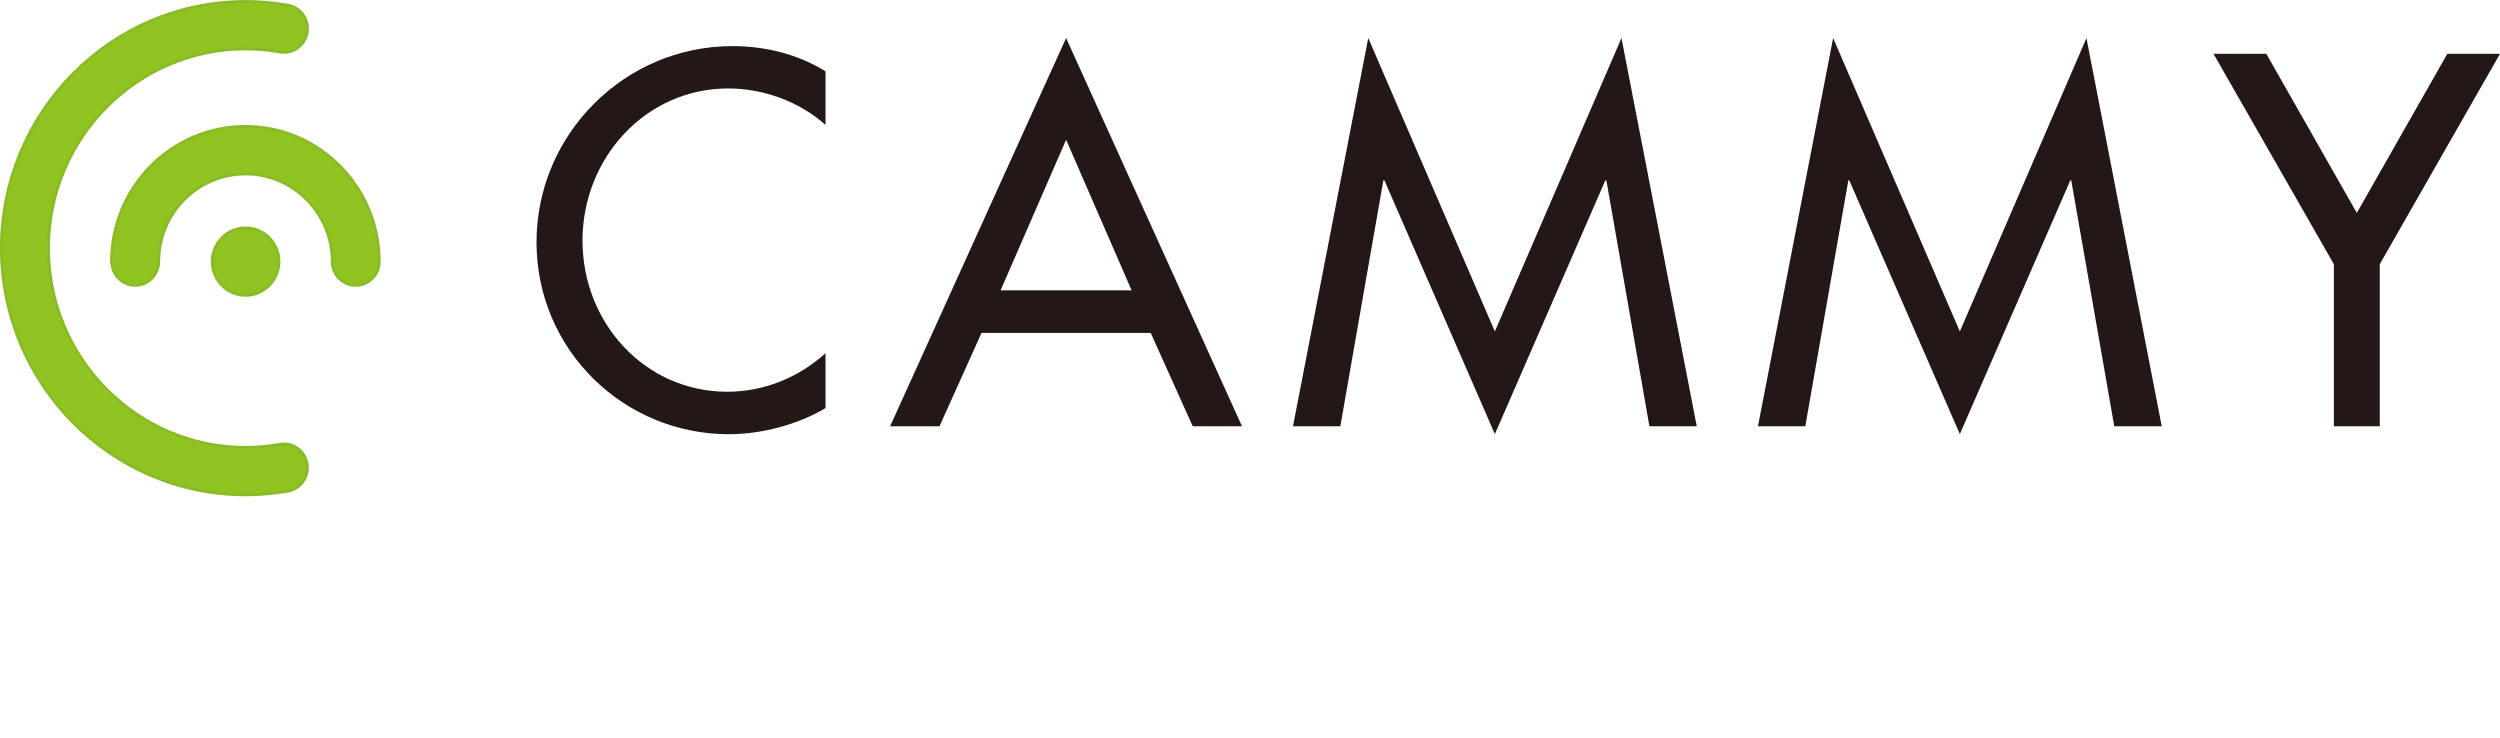 <?xml version="1.0" encoding="UTF-8"?>
<svg id="_レイヤー_2" data-name="レイヤー_2" xmlns="http://www.w3.org/2000/svg" viewBox="0 0 220.17 65">
  <defs>
    <style>
      .cls-1 {
        fill: #231815;
      }

      .cls-2 {
        fill: #8fc31f;
        stroke: #8aba28;
        stroke-width: .25px;
      }
    </style>
  </defs>
  <g id="_レイヤー_1-2" data-name="レイヤー_1">
    <path class="cls-2" d="M9.84,23.04c0,1.16.93,2.09,2.07,2.09s2.07-.94,2.07-2.09c0-4.26,3.43-7.72,7.64-7.72s7.64,3.46,7.64,7.72c0,1.16.93,2.09,2.07,2.09s2.07-.94,2.07-2.09c0-6.57-5.29-11.91-11.79-11.91s-11.79,5.34-11.79,11.91Z"/>
    <path class="cls-2" d="M.12,21.85c0,11.98,9.65,21.73,21.51,21.73,1.23,0,2.49-.11,3.73-.33,1.13-.2,1.88-1.28,1.69-2.42-.2-1.14-1.27-1.9-2.4-1.7-1.01.18-2.03.27-3.02.27-9.57,0-17.36-7.87-17.36-17.54S12.06,4.31,21.63,4.31c.99,0,2.01.09,3.02.27,1.13.2,2.2-.56,2.4-1.7.2-1.14-.55-2.22-1.68-2.42-1.25-.22-2.5-.33-3.73-.33C9.77.12.12,9.87.12,21.85Z"/>
    <path class="cls-2" d="M24.57,23.04c0,1.64-1.32,2.97-2.94,2.97s-2.94-1.33-2.94-2.97,1.31-2.97,2.94-2.97,2.94,1.33,2.94,2.97Z"/>
    <g>
      <path class="cls-1" d="M72.7,11c-2.32-2.08-5.51-3.21-8.57-3.21-7.27,0-12.83,6.13-12.83,13.4s5.52,13.31,12.75,13.31c3.19,0,6.24-1.22,8.65-3.39v4.83c-2.49,1.48-5.68,2.3-8.52,2.3-9.26,0-16.93-7.44-16.93-16.91s7.72-17.27,17.27-17.27c2.84,0,5.73.7,8.18,2.22v4.74Z"/>
      <path class="cls-1" d="M99.66,25.57h-11.54l5.77-13.26,5.77,13.26M101.34,29.32l3.7,8.22h4.34L93.89,3.35l-15.5,34.19h4.35l3.7-8.22h14.9Z"/>
      <polygon class="cls-1" points="121.92 15.88 121.83 15.88 118.04 37.54 113.87 37.54 120.5 3.35 131.65 29.19 142.8 3.35 149.43 37.54 145.26 37.54 141.47 15.88 141.38 15.88 131.65 38.23 121.92 15.88"/>
      <polygon class="cls-1" points="162.86 15.88 162.78 15.88 158.99 37.54 154.82 37.54 161.44 3.35 172.6 29.19 183.75 3.35 190.38 37.54 186.2 37.54 182.41 15.88 182.33 15.88 172.6 38.23 162.86 15.88"/>
      <polygon class="cls-1" points="194.94 4.74 199.59 4.74 207.56 18.75 215.53 4.74 220.17 4.74 209.58 23.27 209.58 37.54 205.54 37.54 205.54 23.27 194.94 4.74"/>
    </g>
  </g>
</svg>